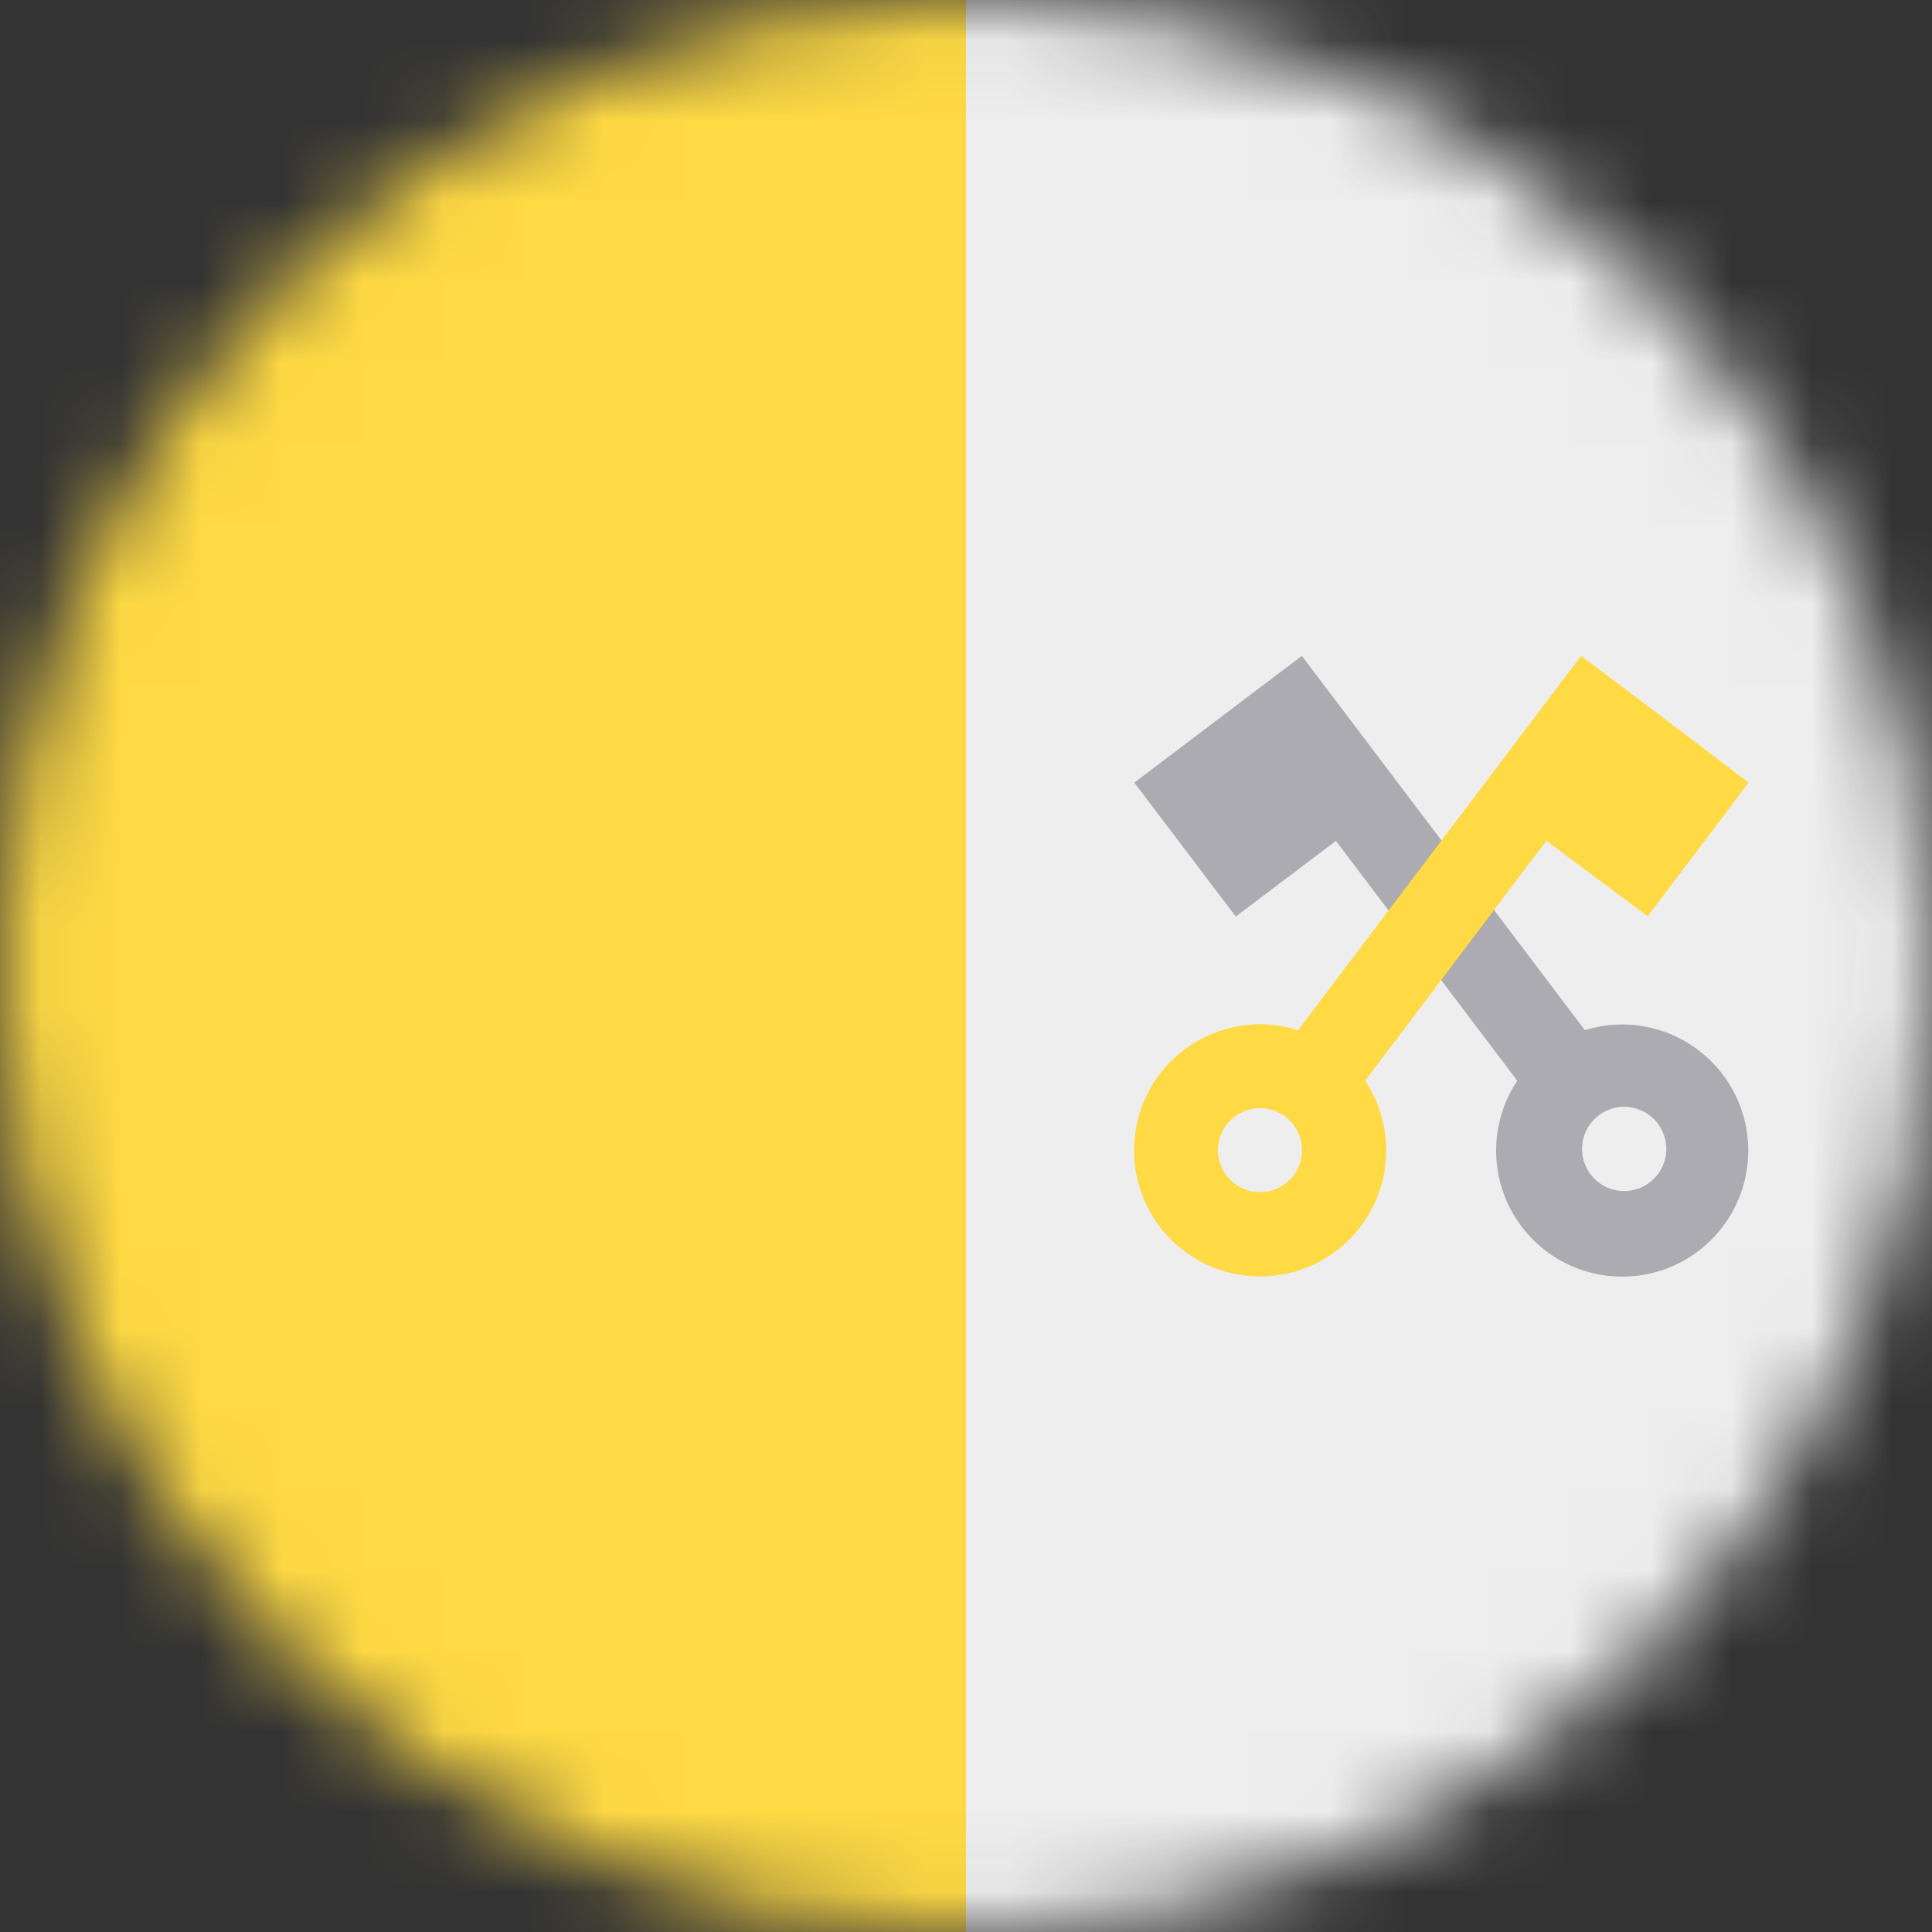 <svg xmlns="http://www.w3.org/2000/svg" fill="none" viewBox="0 0 24 24"><rect x="0" y="0" width="24" height="24" fill="#333333" stroke="none"/><mask id="a" width="24" height="24" x="0" y="0" maskUnits="userSpaceOnUse" style="mask-type:alpha"><path fill="#fff" d="M12 24c6.627 0 12-5.373 12-12S18.627 0 12 0 0 5.373 0 12s5.373 12 12 12z"/></mask><g mask="url(#a)"><path fill="#FFDA44" d="M0 0h12l2.423 11.94L12 24H0V0z"/><path fill="#EEE" d="M12 0h12v24H12V0z"/><path fill="#ACABB1" d="M16.594 10.444l2.254 2.981a1.566 1.566 0 10.84-.628l-3.516-4.65-.83.628-1.251.947 1.26 1.664 1.247-.942h-.004zm3.248 3.426a.523.523 0 11.628.835.523.523 0 01-.628-.835z"/><path fill="#FFDA44" d="M20.466 11.386l1.256-1.664-1.247-.947-.834-.628-3.516 4.65a1.566 1.566 0 10.834.628l2.25-2.981 1.257.937v.005zm-4.397 3.216a.522.522 0 11-.834-.628.522.522 0 01.834.628z"/></g></svg>